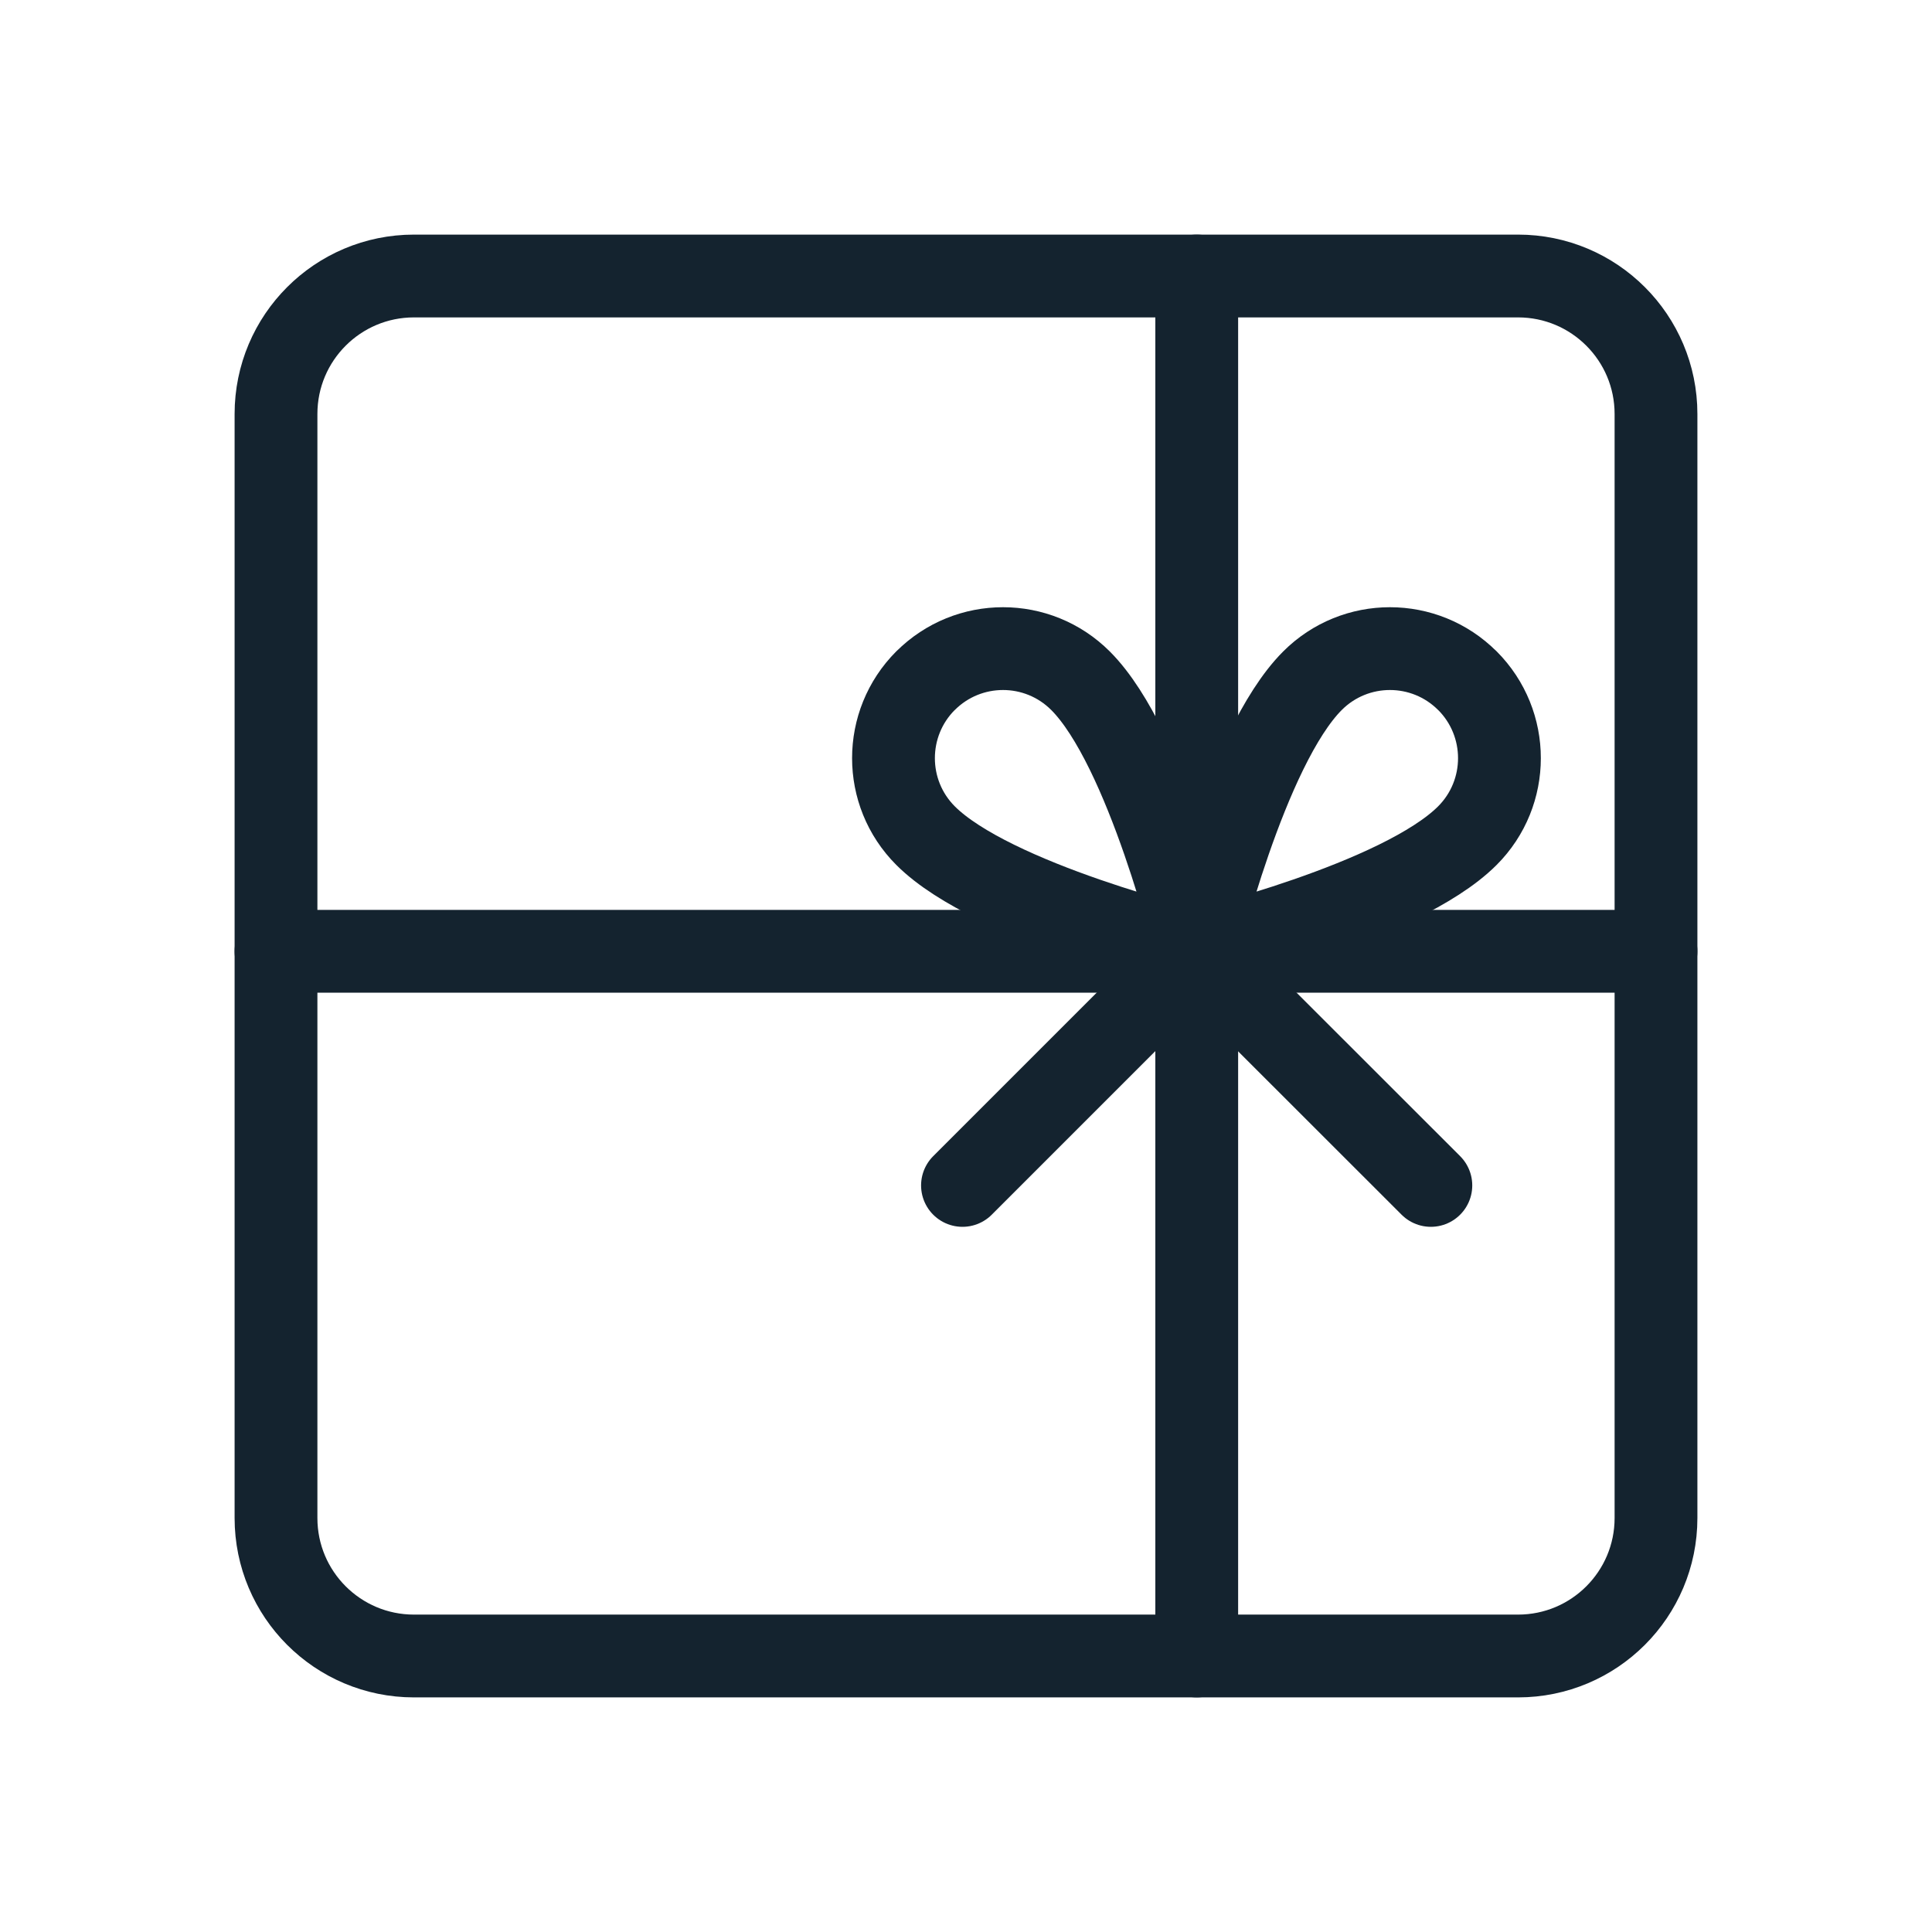 <svg xmlns="http://www.w3.org/2000/svg" width="28" height="28" viewBox="0 0 28 28" fill="none">
  <path d="M17.344 4V24" stroke="#14232F" stroke-width="1.2" stroke-miterlimit="10" stroke-linecap="round"/>
  <path d="M24 13.787H4" stroke="#14232F" stroke-width="1.2" stroke-miterlimit="10" stroke-linecap="round"/>
  <path d="M13.413 9.866C14.034 9.245 15.039 9.245 15.66 9.866C16.63 10.836 17.337 13.788 17.337 13.788C17.337 13.788 14.383 13.081 13.414 12.111C12.794 11.491 12.794 10.485 13.414 9.864L13.413 9.866Z" stroke="#14232F" stroke-width="1.2" stroke-linecap="round" stroke-linejoin="round"/>
  <path d="M21.267 9.866C20.647 9.245 19.641 9.245 19.021 9.866C18.051 10.836 17.344 13.788 17.344 13.788C17.344 13.788 20.297 13.081 21.266 12.111C21.886 11.491 21.886 10.485 21.266 9.864L21.267 9.866Z" stroke="#14232F" stroke-width="1.2" stroke-linecap="round" stroke-linejoin="round"/>
  <path d="M13.949 17.18L17.342 13.787L20.737 17.18" stroke="#14232F" stroke-width="1.2" stroke-linecap="round" stroke-linejoin="round"/>
  <path d="M22 4H6C4.895 4 4 4.895 4 6V22C4 23.105 4.895 24 6 24H22C23.105 24 24 23.105 24 22V6C24 4.895 23.105 4 22 4Z" stroke="#14232F" stroke-width="1.2" stroke-linecap="round" stroke-linejoin="round"/>
</svg>